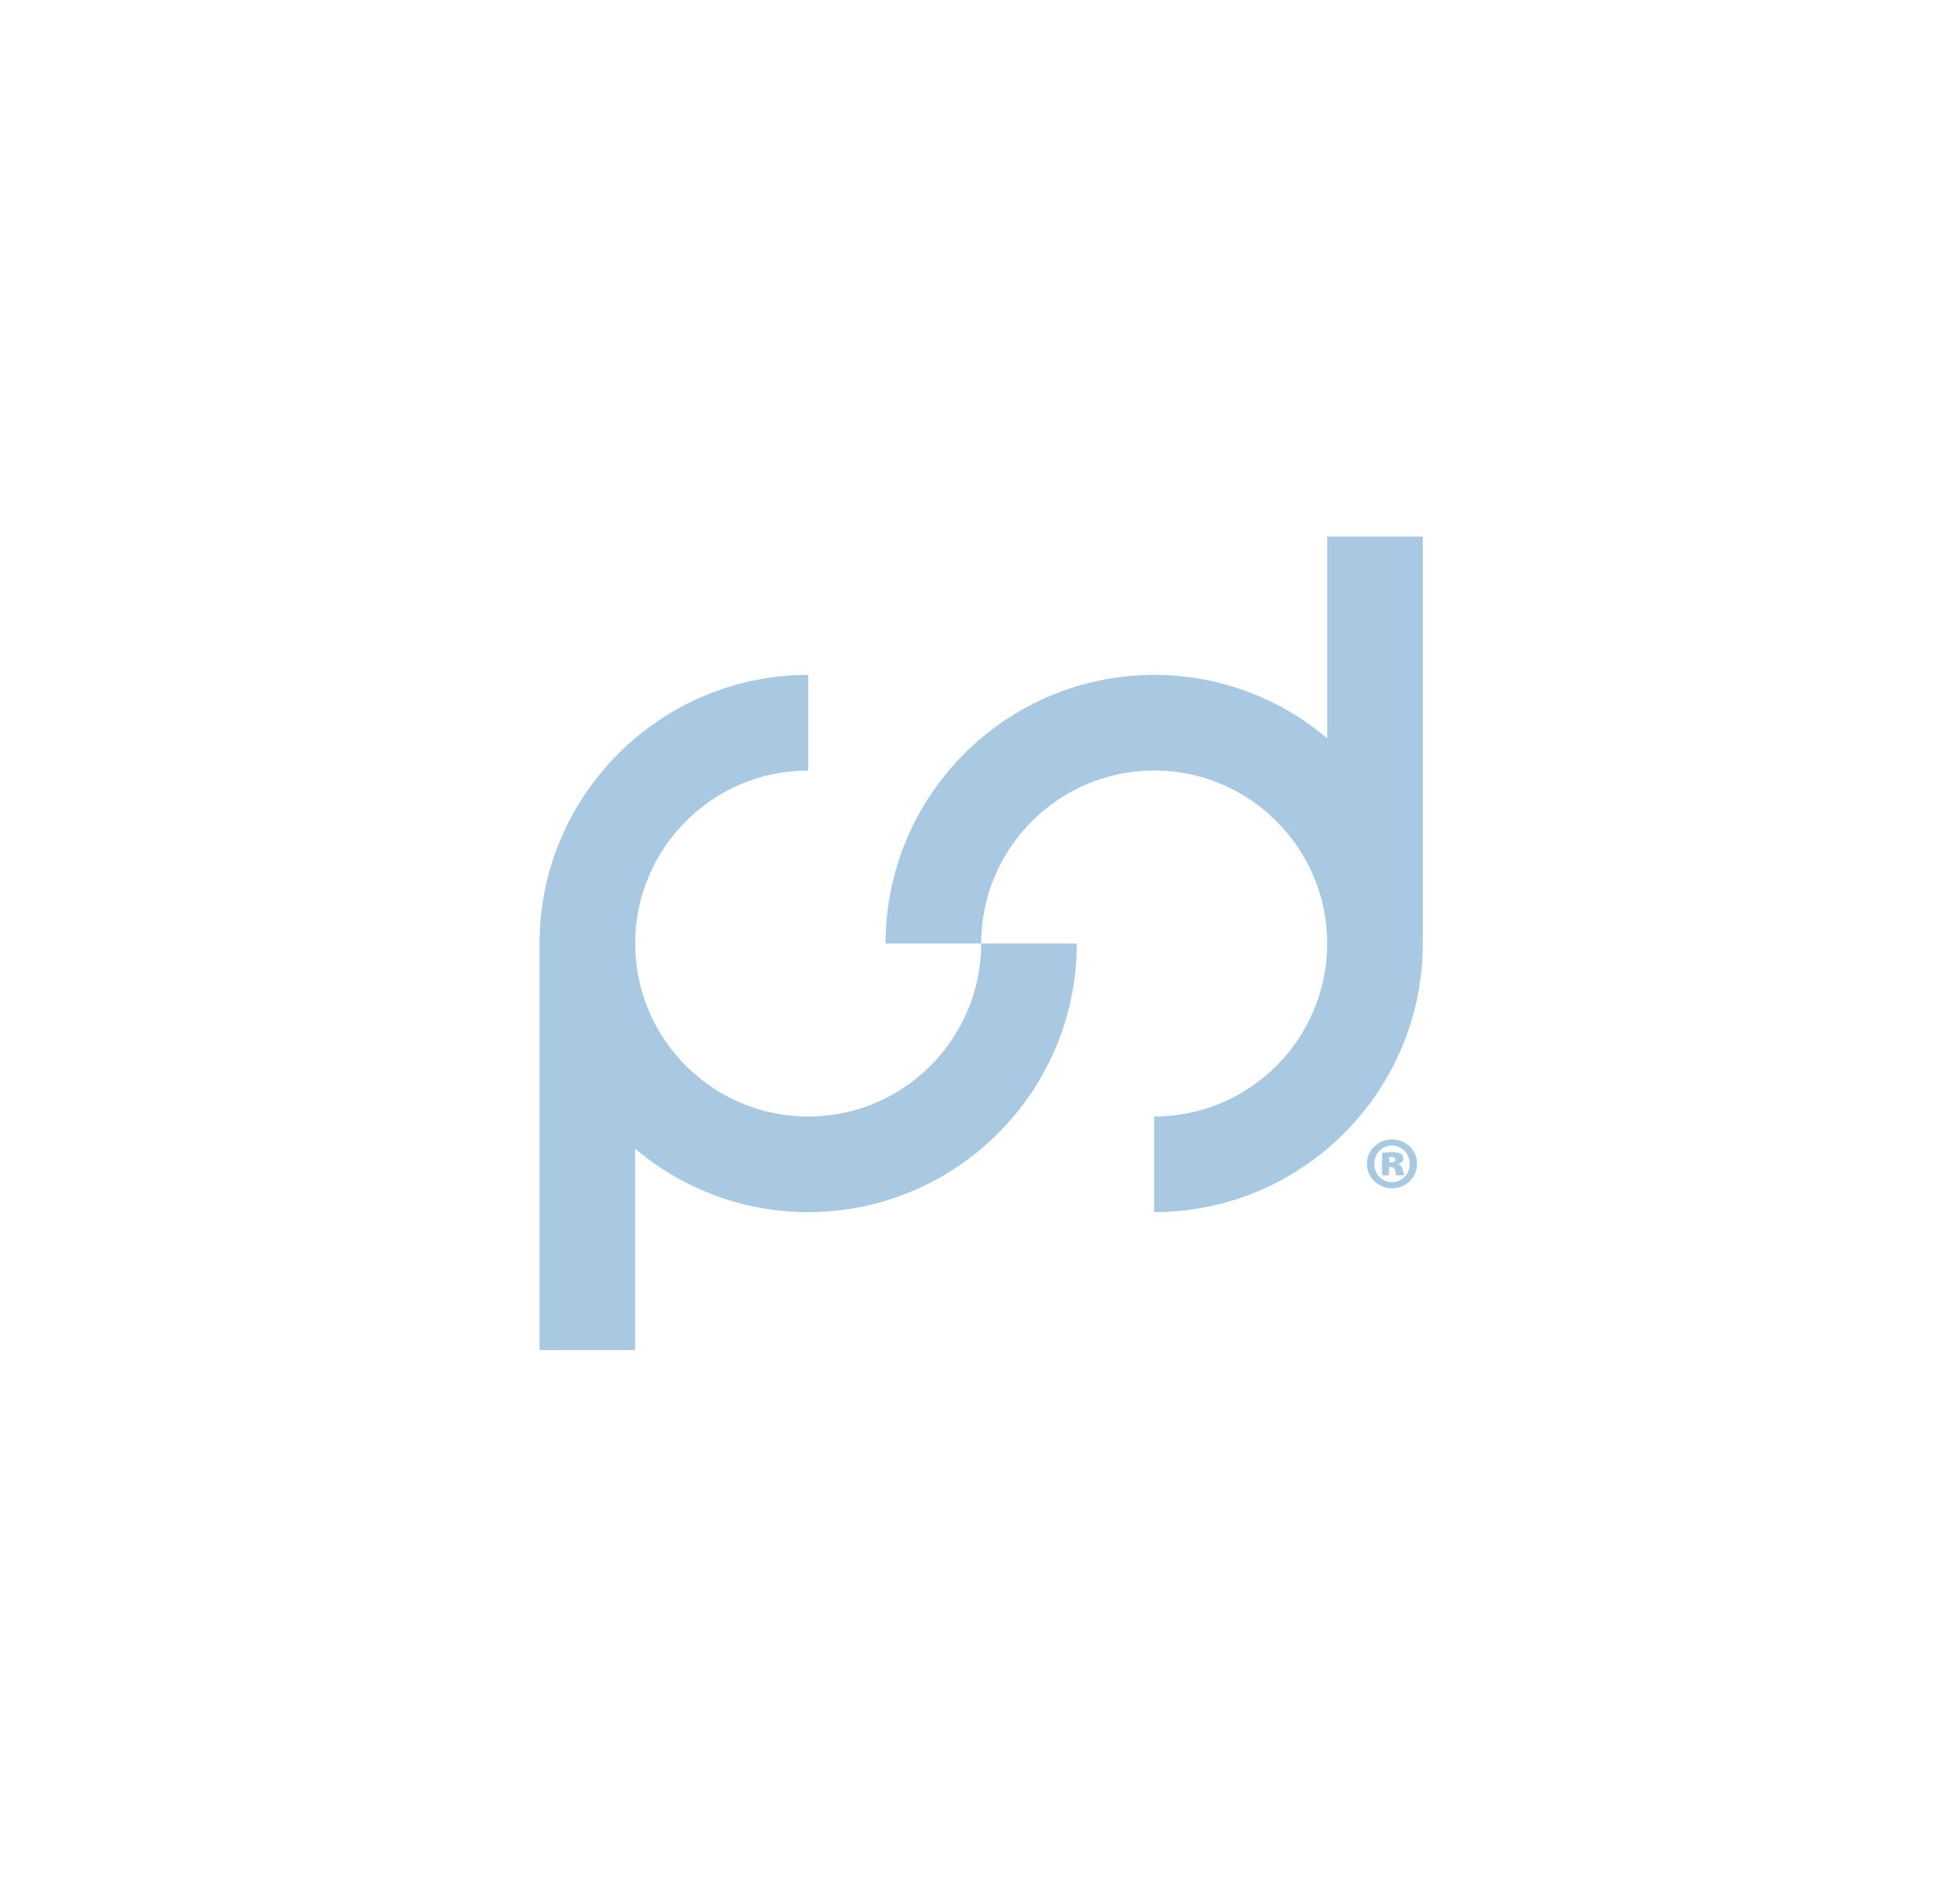 <svg xmlns="http://www.w3.org/2000/svg" id="uuid-bd71cb8e-c19f-46b6-9a03-5858dbae3d51" data-name="Layer 1" viewBox="0 0 479.34 461.66"><defs><style>      .uuid-2f8792ce-e7eb-4e6e-ad96-dbdc9bcffc42 {        fill: none;      }      .uuid-8134ff56-e888-474e-bfa6-ecd5444edf64 {        fill: #a8c9e1;      }    </style></defs><g><g><path class="uuid-2f8792ce-e7eb-4e6e-ad96-dbdc9bcffc42" d="m108.62,130.05v49.31c-11.44-9.66-26.2-15.5-42.31-15.5v23.38c23.33,0,42.31,18.98,42.31,42.31s-18.98,42.31-42.31,42.31v23.38c36.22,0,65.69-29.47,65.69-65.69v-99.5h-23.38Z"></path><path class="uuid-2f8792ce-e7eb-4e6e-ad96-dbdc9bcffc42" d="m24,229.55H.62c0-36.22,29.47-65.69,65.69-65.69v23.38c-23.33,0-42.31,18.98-42.31,42.31Z"></path></g><g><path class="uuid-2f8792ce-e7eb-4e6e-ad96-dbdc9bcffc42" d="m371.34,280.48v-49.31c11.44,9.66,26.2,15.5,42.31,15.5v-23.38c-23.33,0-42.31-18.98-42.31-42.31s18.98-42.31,42.31-42.31v-23.38c-36.22,0-65.69,29.47-65.69,65.69v99.5h23.38Z"></path><path class="uuid-2f8792ce-e7eb-4e6e-ad96-dbdc9bcffc42" d="m455.96,180.98h23.38c0,36.22-29.47,65.69-65.69,65.69v-23.38c23.33,0,42.31-18.98,42.31-42.31Z"></path></g><g><path class="uuid-2f8792ce-e7eb-4e6e-ad96-dbdc9bcffc42" d="m388.1,108h-49.31c9.66-11.44,15.5-26.2,15.5-42.31h-23.38c0,23.33-18.98,42.31-42.31,42.31s-42.31-18.98-42.31-42.31h-23.38c0,36.22,29.47,65.69,65.69,65.69h99.5v-23.38Z"></path><path class="uuid-2f8792ce-e7eb-4e6e-ad96-dbdc9bcffc42" d="m288.61,23.38V0c36.22,0,65.69,29.47,65.69,65.69h-23.38c0-23.33-18.98-42.31-42.31-42.31Z"></path></g><g><path class="uuid-2f8792ce-e7eb-4e6e-ad96-dbdc9bcffc42" d="m69.04,353.51h49.31c-9.66,11.44-15.5,26.2-15.5,42.31h23.38c0-23.33,18.98-42.31,42.31-42.31s42.31,18.98,42.31,42.31h23.38c0-36.22-29.47-65.69-65.69-65.69h-99.5v23.38Z"></path><path class="uuid-2f8792ce-e7eb-4e6e-ad96-dbdc9bcffc42" d="m168.53,438.14v23.38c-36.22,0-65.69-29.47-65.69-65.69h23.38c0,23.33,18.98,42.31,42.31,42.31Z"></path></g></g><g><path class="uuid-8134ff56-e888-474e-bfa6-ecd5444edf64" d="m324.58,131.23v49.31c-11.44-9.66-26.2-15.5-42.31-15.5-36.22,0-65.69,29.47-65.69,65.69h23.38c0-23.33,18.98-42.31,42.31-42.31s42.31,18.98,42.31,42.31-18.98,42.31-42.31,42.31v23.38c36.22,0,65.69-29.47,65.69-65.69v-99.5h-23.38Z"></path><path class="uuid-8134ff56-e888-474e-bfa6-ecd5444edf64" d="m197.65,273.04c-23.33,0-42.31-18.98-42.31-42.31s18.98-42.31,42.31-42.31v-23.38c-36.22,0-65.69,29.47-65.69,65.69v99.41h23.38v-49.22c11.44,9.66,26.2,15.5,42.31,15.5,36.22,0,65.69-29.47,65.69-65.69h-23.38c0,23.33-18.98,42.31-42.31,42.31Z"></path><path class="uuid-8134ff56-e888-474e-bfa6-ecd5444edf64" d="m341.93,284.69v-.07c.76-.21,1.28-.69,1.28-1.25s-.24-.97-.59-1.21c-.42-.24-.97-.41-2.21-.41-1.14,0-2.04.1-2.42.17v5.5h1.7v-2.01h.55c.55,0,.83.28.93.83.1.49.21.97.38,1.18h1.9c-.1-.21-.21-.52-.38-1.32-.17-.8-.52-1.21-1.14-1.42Zm-1.7-.42h-.48v-1.32c.14,0,.35-.03.55-.03.59,0,.97.24.97.69,0,.42-.41.66-1.04.66Z"></path><path class="uuid-8134ff56-e888-474e-bfa6-ecd5444edf64" d="m340.44,278.64c-3.43,0-6.16,2.66-6.16,5.95s2.73,5.99,6.16,5.99,6.12-2.66,6.12-5.99-2.7-5.95-6.12-5.95Zm0,10.45c-2.49,0-4.33-1.97-4.33-4.46s1.83-4.5,4.29-4.5,4.36,2.01,4.36,4.46-1.83,4.5-4.32,4.5Z"></path></g></svg>